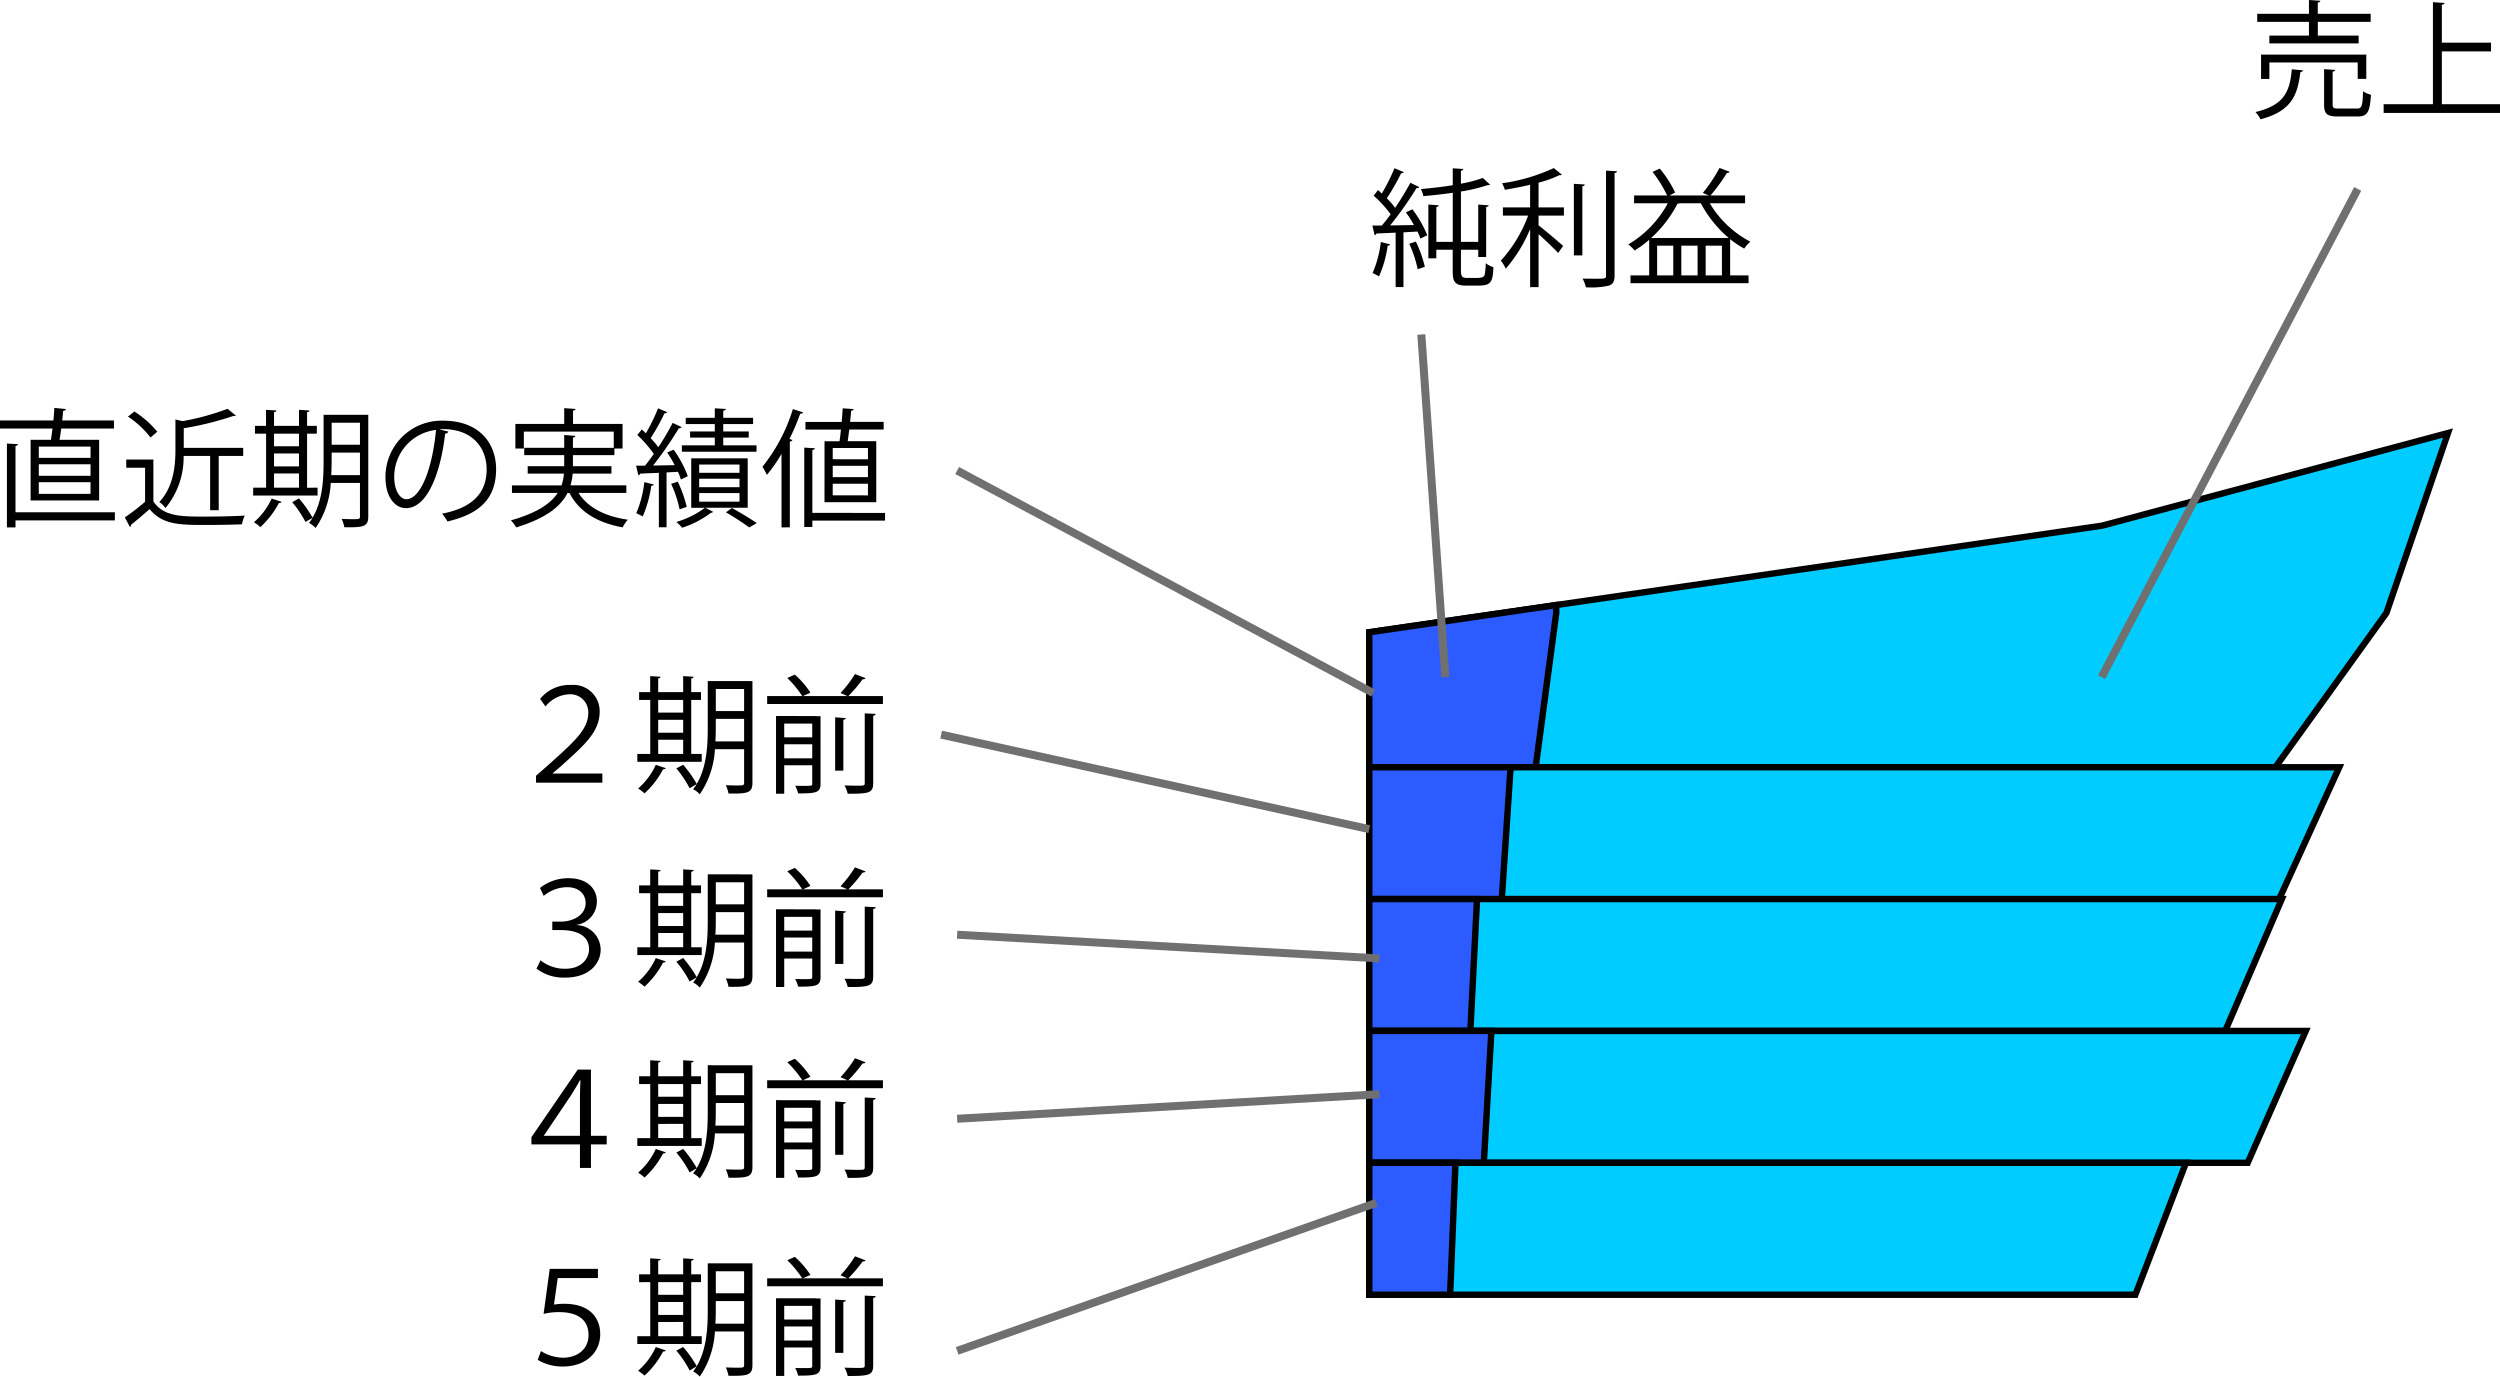 <svg xmlns="http://www.w3.org/2000/svg" width="312.372" height="171.998" viewBox="0 0 312.372 171.998"><defs><style>.a{fill:#0cf;}.b{fill:#2c5cff;}.c{fill:#707070;}</style></defs><g transform="translate(-27.91 -2200.996)"><g transform="translate(198.998 2255.102)"><path class="a" d="M1042.25,672.892l91.579-13.318L1177.034,648l-7.693,22.483-13.871,19.272H1042.25Z" transform="translate(-1042.25 -648.001)"/><path d="M1155.676,690.156H1041.85V672.546l.342-.05,91.555-13.315,43.908-11.761-.243.71L1169.7,670.67l-.035.048Zm-113.026-.8h112.616l13.717-19.058,7.431-21.717-42.5,11.385-.023,0-91.236,13.268Z" transform="translate(-1042.25 -648.001)"/><path class="b" d="M1042.25,717.283l23.361-3.4v.99l-2.574,19.272H1042.25Z" transform="translate(-1042.25 -692.391)"/><path d="M1066.011,713.424V714.9l0,.026-2.62,19.619H1041.85V716.937Zm-.8,1.426v-.5l-22.561,3.281v16.119h20.037Z" transform="translate(-1042.25 -692.391)"/><path class="a" d="M1042.25,776h121.2l-7.513,16.477H1042.25Z" transform="translate(-1042.25 -734.238)"/><path d="M1041.85,775.6h122.222l-7.878,17.277H1041.85Zm120.978.8H1042.65v15.677h113.03Z" transform="translate(-1042.25 -734.238)"/><path class="b" d="M1042.25,776h17.656l-1.1,16.477H1042.25Z" transform="translate(-1042.25 -734.238)"/><path d="M1041.85,775.6h18.483l-.028.427-1.121,16.85H1041.85Zm17.628.8H1042.65v15.677h15.785Z" transform="translate(-1042.25 -734.238)"/><path class="a" d="M1042.25,826.5h114.02l-7.072,16.477H1042.25Z" transform="translate(-1042.25 -768.268)"/><path d="M1041.85,826.1h115.026l-7.416,17.277H1041.85Zm113.813.8H1042.65v15.677h106.284Z" transform="translate(-1042.25 -768.268)"/><path class="b" d="M1042.25,826.5h13.467l-.835,16.477H1042.25Z" transform="translate(-1042.25 -768.268)"/><path d="M1041.85,826.1h14.287l-.021.42-.855,16.857H1041.85Zm13.446.8H1042.65v15.677H1054.5Z" transform="translate(-1042.25 -768.268)"/><path class="a" d="M1042.25,877.012h117.011l-7.255,16.477H1042.25Z" transform="translate(-1042.25 -802.302)"/><path d="M1041.85,876.612h118.024l-7.607,17.277H1041.85Zm116.8.8h-116v15.677h109.1Z" transform="translate(-1042.25 -802.302)"/><path class="b" d="M1042.25,877.012h15.261l-.946,16.477H1042.25Z" transform="translate(-1042.25 -802.302)"/><path d="M1041.85,876.612h16.084l-.992,17.277H1041.85Zm15.237.8H1042.65v15.677h13.537Z" transform="translate(-1042.25 -802.302)"/><path class="a" d="M1042.25,927.52H1144.3L1137.972,944H1042.25Z" transform="translate(-1042.25 -836.332)"/><path d="M1041.85,927.12h103.029l-6.633,17.277h-96.4Zm101.865.8H1042.65V943.6H1137.7Z" transform="translate(-1042.25 -836.332)"/><path class="b" d="M1042.25,927.52h10.772L1052.353,944h-10.1Z" transform="translate(-1042.25 -836.332)"/><path d="M1041.85,927.12h11.589l-.7,17.277H1041.85Zm10.755.8h-9.955V943.6h9.319Z" transform="translate(-1042.25 -836.332)"/></g><path class="c" d="M.443,61.232l-.886-.465,32-61,.886.465Z" transform="translate(290.502 2224.602)"/><path class="c" d="M2.5,42.849-.5.035l1-.07,3,42.814Z" transform="translate(205.502 2242.787)"/><path d="M2.464,4.928V5.9H13.616V4.928h-5.1V3.216H15.12V2.208H8.512V.8c.208-.032.3-.112.32-.224L7.408.48V2.208H.944V3.216H7.408V4.928ZM14.576,7.3H1.424v3.04h1.04V8.288H13.5v2.048h1.072ZM10.368,9.44c.208-.032.3-.112.32-.224L9.3,9.12v4.416c0,1.184.368,1.5,1.76,1.5h2.432c1.216,0,1.536-.544,1.664-2.72a3.067,3.067,0,0,1-.992-.432c-.048,1.872-.16,2.16-.768,2.16H11.136c-.656,0-.768-.08-.768-.528Zm-5.1-.3C5.008,11.952,4.32,13.616.72,14.48a2.984,2.984,0,0,1,.624.912c3.872-1.024,4.64-2.992,4.992-5.9.192-.016.3-.112.32-.224ZM24.016,6.9H30.16V5.808H24.016V1.072c.224-.032.32-.112.336-.224L22.9.752V13.5h-6.16v1.088H31.28V13.5H24.016Z" transform="translate(309.002 2200.516)"/><path d="M2.608,7.648A44.707,44.707,0,0,0,5.9,2.992a.462.462,0,0,0,.368-.128L5.136,2.32c-.5.928-1.184,2.064-1.9,3.136a9.369,9.369,0,0,0-1.04-1.2A28.118,28.118,0,0,0,3.984,1.12c.176,0,.272-.032.336-.128L3.152.5A25.429,25.429,0,0,1,1.568,3.664a5.845,5.845,0,0,0-.48-.432l-.544.7a14.211,14.211,0,0,1,2.128,2.32c-.368.512-.752.992-1.1,1.408H.384l.288,1.2c.112-.032.208-.08.224-.208.656-.016,1.488-.064,2.4-.1v6.8h.976V8.512l1.744-.1a6.153,6.153,0,0,1,.368.88l.864-.416A14.33,14.33,0,0,0,5.392,5.632l-.816.384A15.709,15.709,0,0,1,5.584,7.6Zm8.848,3.04h2.16v.9h.992V5.344c.208-.032.3-.112.32-.208l-1.312-.1V9.7h-2.16V3.408a21.061,21.061,0,0,0,3.344-.8c.256,0,.256,0,.3-.048l-.912-.848a16.173,16.173,0,0,1-2.736.72V.816c.208-.032.288-.112.3-.224L10.432.512V2.624c-1.312.208-2.7.368-3.984.48a4.2,4.2,0,0,1,.32.88c1.168-.1,2.448-.24,3.664-.416V9.7H8.384V5.344c.208-.032.288-.112.3-.208l-1.3-.1v6.72h.992V10.688h2.048v2.32c0,1.392,0,2.16,1.68,2.16h1.376c1.6,0,1.968-.24,2.032-2.3a3.031,3.031,0,0,1-.96-.5,8.5,8.5,0,0,1-.128,1.408c-.064.336-.352.432-1.056.432H12.288c-.672,0-.832-.112-.832-1.024ZM6.944,12.816a15.656,15.656,0,0,0-1.12-3.152l-.832.272A14.253,14.253,0,0,1,6.048,13.12Zm-5.5-3.1A13.775,13.775,0,0,1,.416,13.6a6.287,6.287,0,0,1,.8.416A14.173,14.173,0,0,0,2.3,10.176c.176,0,.272-.064.3-.16ZM23.056.48a23.048,23.048,0,0,1-6.464,1.9,4.056,4.056,0,0,1,.352.816c1.024-.176,2.112-.384,3.152-.624V5.392H16.7V6.416h3.152a17.278,17.278,0,0,1-3.408,5.632,4.567,4.567,0,0,1,.608,1.008A18.242,18.242,0,0,0,20.1,8.1V15.36h1.056V8.736C22,9.488,23.12,10.56,23.6,11.088l.624-.88c-.48-.432-2.336-2.016-3.072-2.576V6.416H24.32V5.392H21.152V2.3A13.1,13.1,0,0,0,23.76,1.36a.3.3,0,0,0,.3-.064Zm6.528,13.408c0,.416-.064.416-1.344.416-.448,0-.992,0-1.584-.016a4.586,4.586,0,0,1,.416,1.088,10.012,10.012,0,0,0,2.88-.208c.48-.176.7-.512.7-1.28V1.1c.208-.032.288-.1.3-.224L29.584.8Zm-4.016-2.5h1.056V2.752c.208-.032.288-.112.3-.224l-1.36-.08ZM46.96,4.88V3.9H42.64a22.051,22.051,0,0,0,2.048-2.816A.386.386,0,0,0,45.04.944L43.76.464a18.906,18.906,0,0,1-2.08,3.12l.752.32H37.5l.72-.368A14.122,14.122,0,0,0,36.3.544L35.392.96A15.688,15.688,0,0,1,37.216,3.9H33.088V4.88H37.3a13.259,13.259,0,0,1-4.928,5.136,5.092,5.092,0,0,1,.784.768A14.041,14.041,0,0,0,34.976,9.44v4.448H32.64v.976H47.392v-.976h-2.3V9.36a11.7,11.7,0,0,0,1.76,1.184,3.965,3.965,0,0,1,.768-.864,12.792,12.792,0,0,1-5.072-4.8ZM35.216,9.216a15.062,15.062,0,0,0,3.3-4.288.561.561,0,0,0,.256-.048h2.656a14.938,14.938,0,0,0,3.488,4.336Zm3.776,4.672V10.176h2.032v3.712Zm-1.008-3.712v3.712H35.968V10.176Zm4.048,3.712V10.176h2.032v3.712Z" transform="translate(198.998 2221.516)"/><path class="c" d="M51.764,28.255-.236.441.236-.441l52,27.814Z" transform="translate(147.502 2259.787)"/><path d="M4.736,12.016H13.3V4.432H8.352C8.432,4,8.5,3.52,8.56,3.024h6.592V2.016H8.688c.048-.432.08-.832.112-1.2A.427.427,0,0,0,9.168.592L7.7.448c-.016.464-.064,1.008-.112,1.568H.912V3.024h6.56c-.064.5-.128.976-.192,1.408H4.736ZM5.76,8.928V7.488h6.464v1.44Zm0-2.24V5.28h6.464V6.688Zm0,4.5V9.728h6.464v1.456Zm-2.912,2.3V5.2c.208-.032.3-.112.32-.224L1.776,4.9v10.48H2.848V14.5H15.264V13.488Zm24.32-.256H28.24V6.448H31.3V5.44H23.872V2.992a39.7,39.7,0,0,0,6.192-1.536c.256,0,.272,0,.32-.048L29.344.56A30.93,30.93,0,0,1,23.712,2.1l-.88-.208v3.76c0,2.032-.224,4.624-2.016,6.56a2.648,2.648,0,0,1,.768.752,9.965,9.965,0,0,0,2.272-6.512h3.312ZM16.9,1.536a11.493,11.493,0,0,1,2.816,2.608l.848-.72A11.872,11.872,0,0,0,17.7.9ZM16.688,6.9V7.92H19.04v4.256a27.714,27.714,0,0,1-2.528,1.952l.624,1.184a.211.211,0,0,0,.144-.256c.688-.544,1.536-1.264,2.32-1.968,1.616,1.984,3.808,1.984,7.1,1.984,1.584,0,3.344-.032,4.448-.08A3.945,3.945,0,0,1,31.5,13.9c-1.248.08-3.28.128-5.008.128-2.88,0-5.168,0-6.416-1.9V6.9Zm22.592,3.52V3.664H40.5V2.688H39.28V.976c.208-.016.288-.1.3-.208L38.272.688v2h-3.12V.976c.208-.032.288-.1.3-.208l-1.3-.08v2H32.768v.976H34.16v6.752H32.544v.976h8.048v-.976ZM38.272,6.144V7.76h-3.12V6.144Zm0-.9h-3.12V3.664h3.12Zm0,3.392v1.776h-3.12V8.64Zm3.072-7.328V7.2c0,2.144-.128,4.864-1.376,6.96a14.9,14.9,0,0,0-1.7-2.4l-.848.464a13.166,13.166,0,0,1,1.664,2.48c.16-.1.848-.512.88-.512a6.217,6.217,0,0,1-.448.624,2.965,2.965,0,0,1,.832.64A10.964,10.964,0,0,0,42.24,9.824h3.648V14c0,.352-.1.352-.912.352-.368,0-.864-.016-1.376-.032a3.931,3.931,0,0,1,.336,1.04c2.4.032,2.992-.064,2.992-1.36V1.312Zm4.544,3.744H42.352V2.3h3.536Zm-3.536.976h3.536V8.848H42.3c.032-.576.048-1.136.048-1.648Zm-7.5,5.744a8.6,8.6,0,0,1-2.208,2.96,6.182,6.182,0,0,1,.8.608,11.108,11.108,0,0,0,2.32-3.008q.264,0,.336-.144Zm20.944-8.64a4.531,4.531,0,0,1,.48-.032c3.744,0,5.44,2.4,5.44,5.04,0,3.024-1.888,4.816-5.568,5.52a6.31,6.31,0,0,1,.672.976c3.872-.9,6.08-2.736,6.08-6.544,0-3.12-2-6.048-6.624-6.048a7.02,7.02,0,0,0-7.2,7.056c0,2.528,1.216,3.872,2.56,3.872,2.656,0,4.32-4.336,4.9-9.312a.414.414,0,0,0,.4-.256Zm-4.128,8.72c-.768,0-1.5-1.072-1.5-2.784A5.889,5.889,0,0,1,55.392,3.2C54.992,7.584,53.6,11.856,51.664,11.856Zm27.5-1.728H72.192a6.8,6.8,0,0,0,.272-1.472h4.848V7.728H72.5V6.352H77.68V5.52H78.7V2.448H72.512V.784c.208-.016.3-.1.32-.208L71.408.48V2.448h-6.1V5.52h1.056V3.408H77.6V5.44H72.5V4.16c.208-.032.288-.112.3-.224l-1.392-.1v1.6H66.416v.912h4.992V7.728h-4.56v.928h4.528a6.187,6.187,0,0,1-.3,1.472H64.88v.944h5.712c-.832,1.28-2.5,2.48-5.84,3.424a4.653,4.653,0,0,1,.656.88c3.808-1.152,5.6-2.672,6.416-4.3h.24c1.216,2.352,3.472,3.712,6.64,4.3a4.856,4.856,0,0,1,.656-.96C76.5,14,74.352,12.9,73.2,11.072h5.968ZM94.336,6.752H87.28v6.176h1.712A11.262,11.262,0,0,1,85.424,14.7a6.119,6.119,0,0,1,.72.72,12.116,12.116,0,0,0,3.584-1.856.489.489,0,0,0,.3-.128l-.992-.512h5.3ZM93.312,9.3v1.056h-5.04V9.3Zm0-1.776V8.56h-5.04V7.52Zm0,3.568V12.16h-5.04V11.088Zm-9.04-5.072A15.329,15.329,0,0,1,85.216,7.6l-2.7.048a46.028,46.028,0,0,0,3.216-4.656.406.406,0,0,0,.352-.144L84.96,2.32a32.386,32.386,0,0,1-1.792,3.04,11.347,11.347,0,0,0-.96-1.136,25.1,25.1,0,0,0,1.728-3.1q.264,0,.336-.144L83.136.5a24.265,24.265,0,0,1-1.52,3.12c-.176-.176-.352-.336-.512-.48l-.56.688a15.508,15.508,0,0,1,2.064,2.368c-.384.544-.752,1.04-1.1,1.472h-1.12l.288,1.2a.274.274,0,0,0,.224-.208c.64-.032,1.44-.064,2.336-.1v6.8h.96V8.512c.464-.032.944-.048,1.424-.08a6.784,6.784,0,0,1,.368.96l.864-.416a13.518,13.518,0,0,0-1.776-3.312Zm7.008-.9V4.16h3.184V3.392H91.28V2.464h3.728V1.68H91.28V.8c.224-.032.3-.1.32-.224L90.224.5V1.68H86.592v.784h3.632v.928H87.136V4.16h3.088v.96H86.112v.8H95.44v-.8Zm-4.56,7.7A16.009,16.009,0,0,0,85.6,9.664l-.832.272a14.253,14.253,0,0,1,1.056,3.184Zm-5.3-3.1A13.811,13.811,0,0,1,80.416,13.6c.224.112.576.272.8.416a14.792,14.792,0,0,0,1.072-3.84.319.319,0,0,0,.32-.16Zm14.048,5.12c-.752-.528-2.016-1.28-3.1-1.888l-.752.544a32.258,32.258,0,0,1,2.912,1.888Zm8.464-2.608H110.4V4.608h-3.568c.064-.432.128-.944.192-1.456h4.3v-.96h-4.192c.048-.5.1-.976.128-1.392.208-.016.3-.1.32-.208L106.208.5c-.032.512-.08,1.1-.128,1.7h-4.528v.96h4.432c-.048.528-.112,1.024-.176,1.456h-1.872ZM104.96,9.1V7.68h4.4V9.1Zm0-2.24V5.456h4.4V6.864Zm0,4.512V9.92h4.4v1.456Zm-5.36,4V4.656c.208-.032.3-.112.32-.208l-.368-.112A28.928,28.928,0,0,0,100.9,1.168c.192.016.32-.048.352-.16L99.984.592a21.758,21.758,0,0,1-3.808,7.216,8.922,8.922,0,0,1,.56,1.008A18.881,18.881,0,0,0,98.56,6.192v9.184Zm2.816-1.808V5.712c.208-.032.288-.112.3-.224l-1.312-.08v9.92h1.008v-.8H111.5v-.96Z" transform="translate(26.998 2251.516)"/><path class="c" d="M53.389,12.3-.108.488.108-.488,53.6,11.326Z" transform="translate(145.502 2292.787)"/><path d="M5.072,4.48A4.008,4.008,0,0,1,8.048,2.96a2.239,2.239,0,0,1,2.368,2.32c0,2.08-1.776,3.632-5.152,6.656l-1.376,1.2V14h8.288V12.864H5.968v-.032L7.12,11.84c2.848-2.576,4.72-4.208,4.72-6.72A3.294,3.294,0,0,0,8.272,1.792,4.723,4.723,0,0,0,4.4,3.536ZM23.28,10.416V3.664H24.5V2.688H23.28V.976c.208-.016.288-.1.3-.208L22.272.688v2h-3.12V.976c.208-.032.288-.1.3-.208l-1.3-.08v2H16.768v.976H18.16v6.752H16.544v.976h8.048v-.976ZM22.272,6.144V7.76h-3.12V6.144Zm0-.9h-3.12V3.664h3.12Zm0,3.392v1.776h-3.12V8.64Zm3.072-7.328V7.2c0,2.144-.128,4.864-1.376,6.96a14.9,14.9,0,0,0-1.7-2.4l-.848.464a13.166,13.166,0,0,1,1.664,2.48c.16-.1.848-.512.88-.512a6.217,6.217,0,0,1-.448.624,2.965,2.965,0,0,1,.832.64A10.964,10.964,0,0,0,26.24,9.824h3.648V14c0,.352-.1.352-.912.352-.368,0-.864-.016-1.376-.032a3.931,3.931,0,0,1,.336,1.04c2.4.032,2.992-.064,2.992-1.36V1.312Zm4.544,3.744H26.352V2.3h3.536Zm-3.536.976h3.536V8.848H26.3c.032-.576.048-1.136.048-1.648Zm-7.5,5.744a8.6,8.6,0,0,1-2.208,2.96,6.182,6.182,0,0,1,.8.608,11.108,11.108,0,0,0,2.32-3.008q.264,0,.336-.144Zm15.024-6.1v9.712H34.9V11.824h3.5V14.1c0,.3,0,.3-1.136.3-.288,0-.64,0-.992-.016a4.4,4.4,0,0,1,.368.96c2.272,0,2.8-.1,2.8-1.232V5.7H38.9V5.68ZM38.4,8.336H34.9V6.624h3.5ZM34.9,9.2h3.5v1.76H34.9ZM43.744.432A15.735,15.735,0,0,1,41.936,2.8l.864.384H37.232l.944-.432A11.158,11.158,0,0,0,36.224.5L35.28.928a12.684,12.684,0,0,1,1.872,2.256H32.768v.992H47.232V3.184h-4.32A17.939,17.939,0,0,0,44.7,1.072a.362.362,0,0,0,.368-.128Zm2.272,5.2a.31.31,0,0,0,.32-.224L44.96,5.344v8.7c0,.336-.1.336-.976.336-.4,0-.96-.016-1.552-.032a3.772,3.772,0,0,1,.4,1.04c2.688,0,3.184-.1,3.184-1.344ZM41.264,12.5h1.024V6.144c.208-.032.3-.112.32-.208l-1.344-.1Z" transform="translate(90.998 2284.787)"/><path class="c" d="M52.72,3.462-.028.5l.056-1L52.776,2.464Z" transform="translate(147.502 2317.787)"/><path d="M4.848,4a4.639,4.639,0,0,1,2.9-1.088c1.568,0,2.336.912,2.336,1.984,0,1.5-1.568,2.32-3.1,2.32H5.92V8.272H6.976c1.728,0,3.536.512,3.536,2.4,0,1.056-.832,2.432-2.976,2.432a4.849,4.849,0,0,1-3.088-1.056l-.5,1.04a5.544,5.544,0,0,0,3.584,1.12c3.152,0,4.432-1.888,4.432-3.472A3.1,3.1,0,0,0,8.96,7.648V7.616a2.944,2.944,0,0,0,2.528-2.96c0-1.488-1.136-2.864-3.52-2.864A5.644,5.644,0,0,0,4.384,3.008ZM23.28,10.416V3.664H24.5V2.688H23.28V.976c.208-.016.288-.1.3-.208L22.272.688v2h-3.12V.976c.208-.032.288-.1.3-.208l-1.3-.08v2H16.768v.976H18.16v6.752H16.544v.976h8.048v-.976ZM22.272,6.144V7.76h-3.12V6.144Zm0-.9h-3.12V3.664h3.12Zm0,3.392v1.776h-3.12V8.64Zm3.072-7.328V7.2c0,2.144-.128,4.864-1.376,6.96a14.9,14.9,0,0,0-1.7-2.4l-.848.464a13.166,13.166,0,0,1,1.664,2.48c.16-.1.848-.512.88-.512a6.217,6.217,0,0,1-.448.624,2.965,2.965,0,0,1,.832.64A10.964,10.964,0,0,0,26.24,9.824h3.648V14c0,.352-.1.352-.912.352-.368,0-.864-.016-1.376-.032a3.931,3.931,0,0,1,.336,1.04c2.4.032,2.992-.064,2.992-1.36V1.312Zm4.544,3.744H26.352V2.3h3.536Zm-3.536.976h3.536V8.848H26.3c.032-.576.048-1.136.048-1.648Zm-7.5,5.744a8.6,8.6,0,0,1-2.208,2.96,6.182,6.182,0,0,1,.8.608,11.108,11.108,0,0,0,2.32-3.008q.264,0,.336-.144Zm15.024-6.1v9.712H34.9V11.824h3.5V14.1c0,.3,0,.3-1.136.3-.288,0-.64,0-.992-.016a4.4,4.4,0,0,1,.368.96c2.272,0,2.8-.1,2.8-1.232V5.7H38.9V5.68ZM38.4,8.336H34.9V6.624h3.5ZM34.9,9.2h3.5v1.76H34.9ZM43.744.432A15.735,15.735,0,0,1,41.936,2.8l.864.384H37.232l.944-.432A11.158,11.158,0,0,0,36.224.5L35.28.928a12.684,12.684,0,0,1,1.872,2.256H32.768v.992H47.232V3.184h-4.32A17.939,17.939,0,0,0,44.7,1.072a.362.362,0,0,0,.368-.128Zm2.272,5.2a.31.31,0,0,0,.32-.224L44.96,5.344v8.7c0,.336-.1.336-.976.336-.4,0-.96-.016-1.552-.032a3.772,3.772,0,0,1,.4,1.04c2.688,0,3.184-.1,3.184-1.344ZM41.264,12.5h1.024V6.144c.208-.032.3-.112.32-.208l-1.344-.1Z" transform="translate(90.998 2308.936)"/><path class="c" d="M.029,3.573l-.058-1L52.719-.5l.058,1Z" transform="translate(147.502 2337.713)"/><path d="M10.752,14.144V11.2H12.72V10.128H10.752V1.856H9.1L3.312,10.3v.9H9.376v2.944Zm-5.9-4.016L8.16,5.216c.416-.64.832-1.328,1.216-2.032H9.44c-.032.72-.048,1.392-.064,2.112v4.832Zm18.432.288V3.664H24.5V2.688H23.28V.976c.208-.016.288-.1.3-.208L22.272.688v2h-3.12V.976c.208-.032.288-.1.3-.208l-1.3-.08v2H16.768v.976H18.16v6.752H16.544v.976h8.048v-.976ZM22.272,6.144V7.76h-3.12V6.144Zm0-.9h-3.12V3.664h3.12Zm0,3.392v1.776h-3.12V8.64Zm3.072-7.328V7.2c0,2.144-.128,4.864-1.376,6.96a14.9,14.9,0,0,0-1.7-2.4l-.848.464a13.166,13.166,0,0,1,1.664,2.48c.16-.1.848-.512.88-.512a6.217,6.217,0,0,1-.448.624,2.965,2.965,0,0,1,.832.64A10.964,10.964,0,0,0,26.24,9.824h3.648V14c0,.352-.1.352-.912.352-.368,0-.864-.016-1.376-.032a3.931,3.931,0,0,1,.336,1.04c2.4.032,2.992-.064,2.992-1.36V1.312Zm4.544,3.744H26.352V2.3h3.536Zm-3.536.976h3.536V8.848H26.3c.032-.576.048-1.136.048-1.648Zm-7.5,5.744a8.6,8.6,0,0,1-2.208,2.96,6.182,6.182,0,0,1,.8.608,11.108,11.108,0,0,0,2.32-3.008q.264,0,.336-.144Zm15.024-6.1v9.712H34.9V11.824h3.5V14.1c0,.3,0,.3-1.136.3-.288,0-.64,0-.992-.016a4.4,4.4,0,0,1,.368.96c2.272,0,2.8-.1,2.8-1.232V5.7H38.9V5.68ZM38.4,8.336H34.9V6.624h3.5ZM34.9,9.2h3.5v1.76H34.9ZM43.744.432A15.735,15.735,0,0,1,41.936,2.8l.864.384H37.232l.944-.432A11.158,11.158,0,0,0,36.224.5L35.28.928a12.684,12.684,0,0,1,1.872,2.256H32.768v.992H47.232V3.184h-4.32A17.939,17.939,0,0,0,44.7,1.072a.362.362,0,0,0,.368-.128Zm2.272,5.2a.31.31,0,0,0,.32-.224L44.96,5.344v8.7c0,.336-.1.336-.976.336-.4,0-.96-.016-1.552-.032a3.772,3.772,0,0,1,.4,1.04c2.688,0,3.184-.1,3.184-1.344ZM41.264,12.5h1.024V6.144c.208-.032.3-.112.32-.208l-1.344-.1Z" transform="translate(90.998 2332.787)"/><path class="c" d="M.167,18.971l-.333-.943L52.208-.471l.333.943Z" transform="translate(147.502 2351.287)"/><path d="M4.832,7.632a7.8,7.8,0,0,1,1.952-.224c2.56,0,3.664,1.152,3.664,2.864,0,1.856-1.5,2.832-3.2,2.832A5.335,5.335,0,0,1,4.5,12.272l-.4,1.1a5.977,5.977,0,0,0,3.12.832c2.912,0,4.688-1.76,4.688-4.048,0-1.92-1.184-3.792-4.528-3.792a8.433,8.433,0,0,0-1.248.1l.464-3.312h5.024V2H5.6ZM23.28,10.416V3.664H24.5V2.688H23.28V.976c.208-.016.288-.1.3-.208L22.272.688v2h-3.12V.976c.208-.032.288-.1.3-.208l-1.3-.08v2H16.768v.976H18.16v6.752H16.544v.976h8.048v-.976ZM22.272,6.144V7.76h-3.12V6.144Zm0-.9h-3.12V3.664h3.12Zm0,3.392v1.776h-3.12V8.64Zm3.072-7.328V7.2c0,2.144-.128,4.864-1.376,6.96a14.9,14.9,0,0,0-1.7-2.4l-.848.464a13.166,13.166,0,0,1,1.664,2.48c.16-.1.848-.512.88-.512a6.217,6.217,0,0,1-.448.624,2.965,2.965,0,0,1,.832.64A10.964,10.964,0,0,0,26.24,9.824h3.648V14c0,.352-.1.352-.912.352-.368,0-.864-.016-1.376-.032a3.931,3.931,0,0,1,.336,1.04c2.4.032,2.992-.064,2.992-1.36V1.312Zm4.544,3.744H26.352V2.3h3.536Zm-3.536.976h3.536V8.848H26.3c.032-.576.048-1.136.048-1.648Zm-7.5,5.744a8.6,8.6,0,0,1-2.208,2.96,6.182,6.182,0,0,1,.8.608,11.108,11.108,0,0,0,2.32-3.008q.264,0,.336-.144Zm15.024-6.1v9.712H34.9V11.824h3.5V14.1c0,.3,0,.3-1.136.3-.288,0-.64,0-.992-.016a4.4,4.4,0,0,1,.368.96c2.272,0,2.8-.1,2.8-1.232V5.7H38.9V5.68ZM38.4,8.336H34.9V6.624h3.5ZM34.9,9.2h3.5v1.76H34.9ZM43.744.432A15.735,15.735,0,0,1,41.936,2.8l.864.384H37.232l.944-.432A11.158,11.158,0,0,0,36.224.5L35.28.928a12.684,12.684,0,0,1,1.872,2.256H32.768v.992H47.232V3.184h-4.32A17.939,17.939,0,0,0,44.7,1.072a.362.362,0,0,0,.368-.128Zm2.272,5.2a.31.31,0,0,0,.32-.224L44.96,5.344v8.7c0,.336-.1.336-.976.336-.4,0-.96-.016-1.552-.032a3.772,3.772,0,0,1,.4,1.04c2.688,0,3.184-.1,3.184-1.344ZM41.264,12.5h1.024V6.144c.208-.032.3-.112.32-.208l-1.344-.1Z" transform="translate(90.998 2357.537)"/></g></svg>